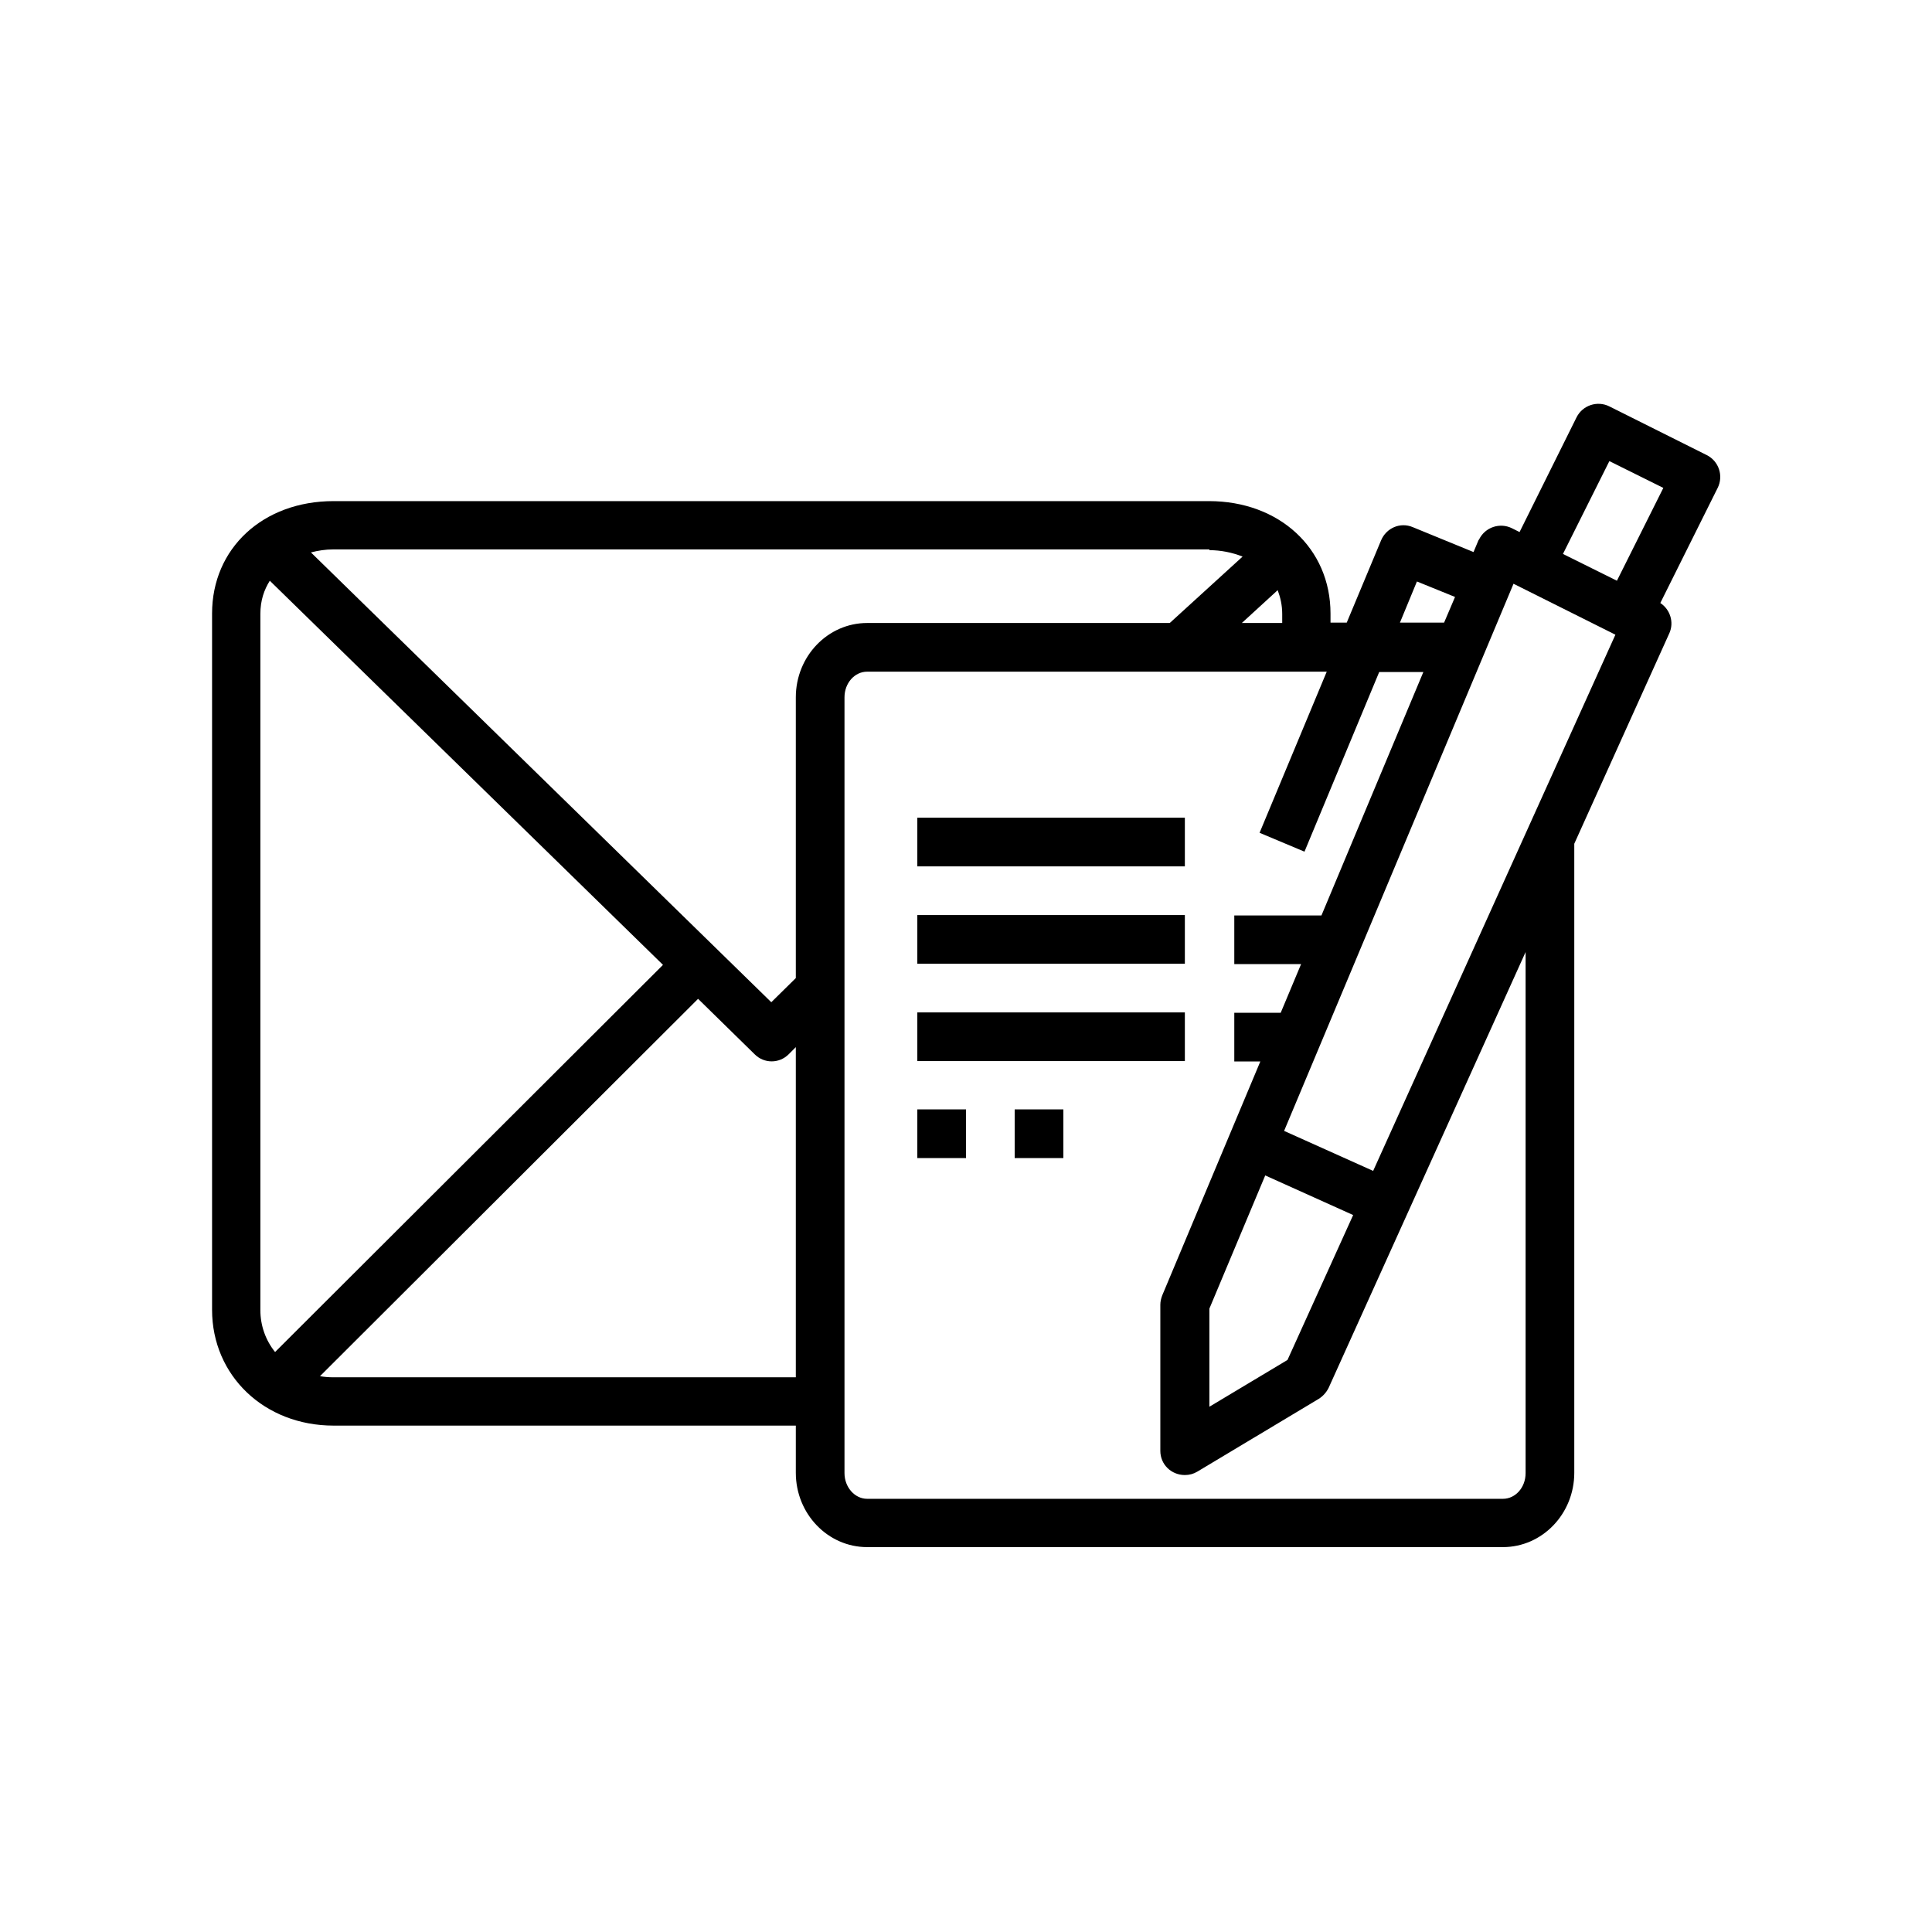 <?xml version="1.0" encoding="utf-8"?>
<!-- Generator: Adobe Illustrator 27.2.0, SVG Export Plug-In . SVG Version: 6.00 Build 0)  -->
<svg version="1.1" id="Layer_1" xmlns="http://www.w3.org/2000/svg" xmlns:xlink="http://www.w3.org/1999/xlink" x="0px" y="0px"
	 viewBox="0 0 512 512" style="enable-background:new 0 0 512 512;" xml:space="preserve">
<g>
	<path d="M243.1,216.7H314v12.9h-70.9V216.7z M243.1,242.5H314v12.9h-70.9V242.5z M243.1,268.3H314v12.9h-70.9V268.3z M243.1,294
		H256v12.9h-12.9V294z M268.9,294h12.9v12.9h-12.9V294z"/>
	<path d="M452.3,120.6l-25.8-12.9c-3.2-1.6-7.1-0.3-8.7,2.9c0,0,0,0,0,0L402.7,141l-2-1c-3.2-1.6-7.1-0.3-8.7,2.9
		c-0.1,0.1-0.1,0.2-0.2,0.3l-1.3,3.1l-16.1-6.6c-3.3-1.4-7,0.2-8.4,3.5l-9.1,21.8h-4.3v-2.4c0-17.3-13.6-29.8-32.2-29.8H88.4
		c-18.7,0-32.2,12.5-32.2,29.8v184.5c0,17.5,13.9,30.7,32.2,30.7h122.5v12.5c0,10.9,8.5,19.7,18.9,19.7h168.5
		c10.4,0,18.9-8.8,18.9-19.7V223.6l25.2-55.8c1.3-2.9,0.2-6.3-2.4-8l15.2-30.5C456.8,126.1,455.5,122.2,452.3,120.6
		C452.3,120.6,452.3,120.6,452.3,120.6z M375.5,154.1l10.1,4.1l-2.9,6.8H371L375.5,154.1z M329.1,165.1l9.5-8.7
		c0.7,1.9,1.2,3.9,1.2,6.3v2.4H329.1z M320.5,145.8c3,0,6,0.6,8.8,1.7L310,165.1h-80.2c-10.4,0-18.9,8.8-18.9,19.7v74.4l-6.5,6.4
		l-122-119.2c1.9-0.5,3.9-0.8,5.9-0.8H320.5z M72.9,358.3c-2.5-3.1-3.9-7-3.9-11.1V162.7c0-3.6,1-6.4,2.5-8.8l104.2,101.8
		L72.9,358.3z M88.4,365c-1.3,0-2.5-0.1-3.6-0.3l100.2-100l15,14.7c2.5,2.5,6.5,2.5,9,0l1.9-1.9V365H88.4z M404.3,390.4
		c0,3.8-2.7,6.8-6,6.8H229.8c-3.3,0-6-3.1-6-6.8V184.8c0-3.8,2.7-6.8,6-6.8l121.8,0l-17.8,42.7l11.9,5l19.8-47.6h11.7l-27,64.5
		h-23.1v12.9h17.7l-5.4,12.9h-12.3v12.9h6.9l-26,62c-0.3,0.8-0.5,1.6-0.5,2.5v38.7c0,3.6,2.9,6.4,6.5,6.4c1.2,0,2.3-0.3,3.3-0.9
		l32.2-19.3c1.1-0.7,2-1.7,2.6-2.9l52.2-115.5V390.4z M335.3,311.5l23.3,10.5l-17.4,38.4l-20.7,12.4v-26L335.3,311.5z M363.9,310.3
		l-23.6-10.6l60.8-145l27,13.5L363.9,310.3z M428.5,153.9l-14.3-7.1l12.3-24.6l14.3,7.1L428.5,153.9z"/>
</g>
</svg>

